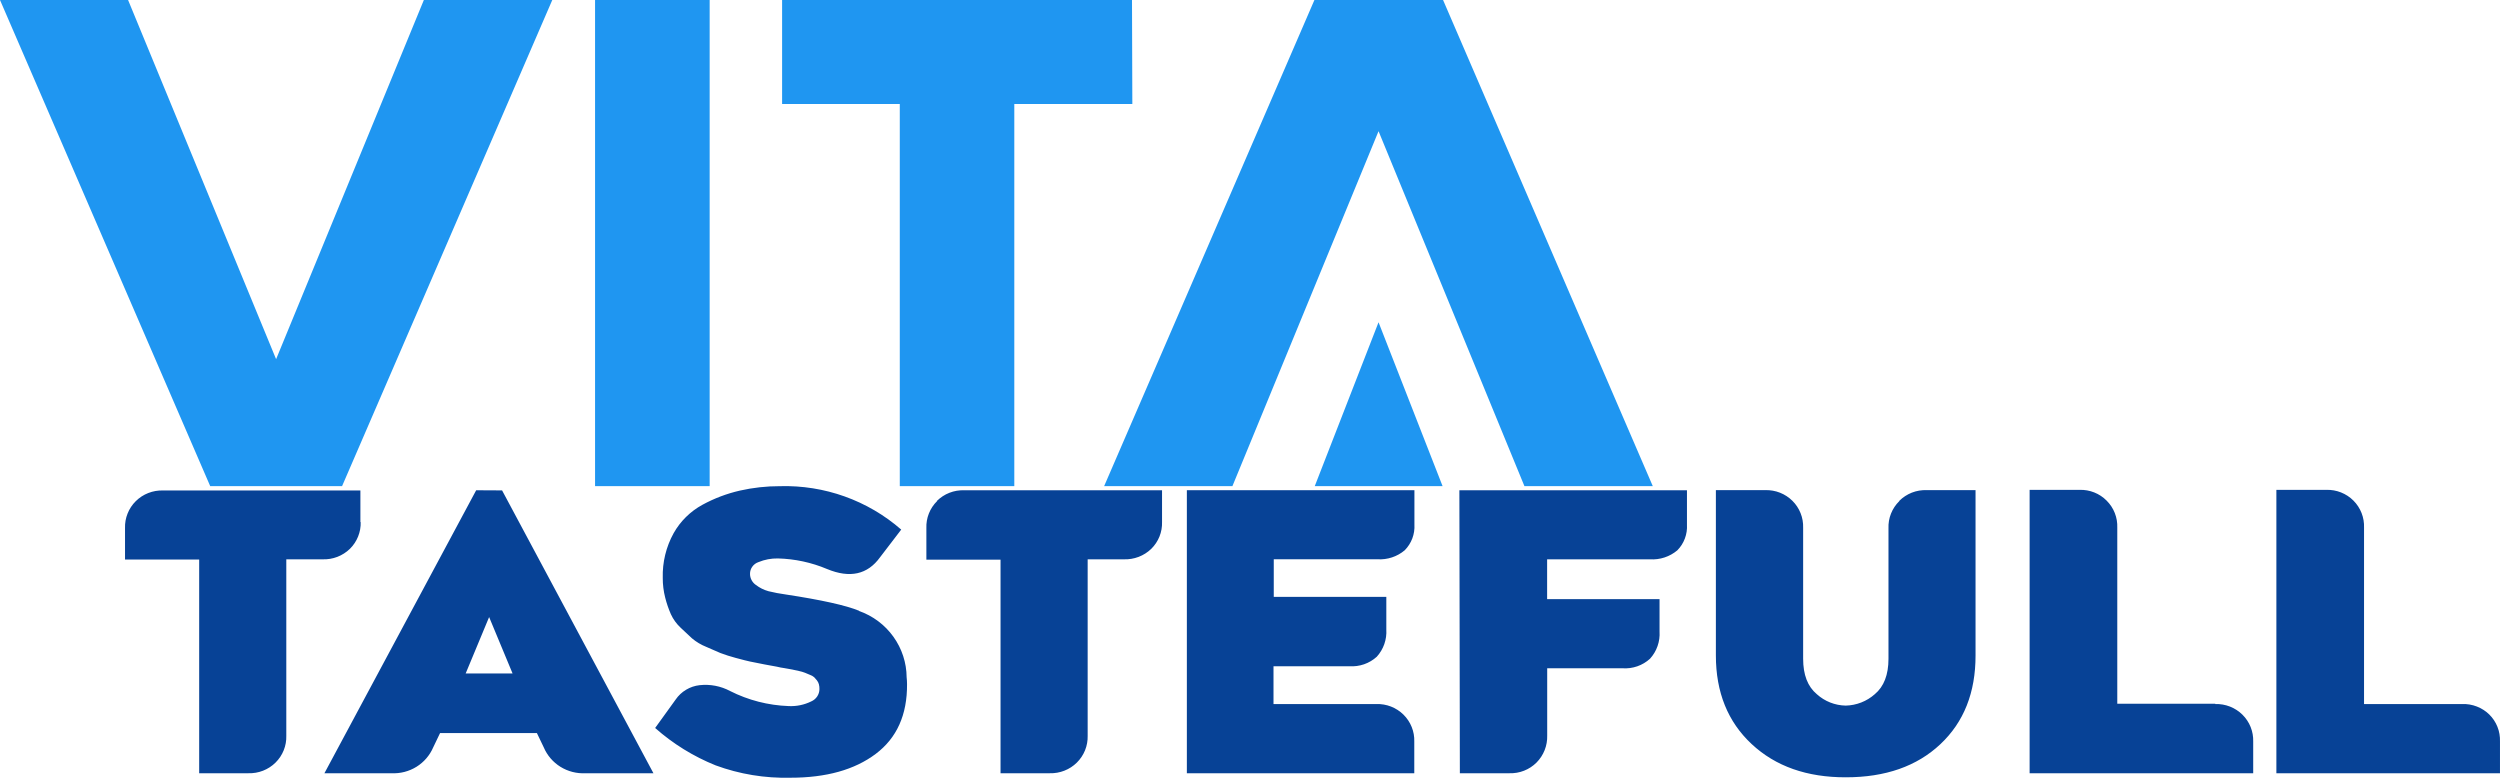 <?xml version="1.0" encoding="UTF-8"?> <svg xmlns="http://www.w3.org/2000/svg" width="125" height="39" viewBox="0 0 125 39" fill="none"> <path d="M18.02 26.111V24.523H8.146C7.895 24.516 7.645 24.56 7.412 24.652C7.178 24.744 6.966 24.882 6.789 25.058C6.611 25.234 6.472 25.444 6.38 25.675C6.287 25.907 6.243 26.154 6.251 26.402V27.976H9.959V38.662H12.416C12.668 38.67 12.918 38.627 13.152 38.535C13.385 38.444 13.598 38.306 13.776 38.13C13.954 37.955 14.093 37.745 14.186 37.514C14.279 37.282 14.323 37.035 14.315 36.786V27.966H16.125C16.377 27.976 16.629 27.934 16.865 27.844C17.101 27.753 17.315 27.616 17.496 27.441C17.673 27.266 17.813 27.056 17.905 26.826C17.998 26.595 18.042 26.349 18.034 26.101L18.02 26.111ZM23.809 24.513L16.221 38.662H19.576C20.015 38.683 20.451 38.571 20.823 38.34C21.196 38.109 21.488 37.77 21.66 37.369L22.003 36.654H26.845L27.188 37.369C27.359 37.771 27.652 38.111 28.025 38.342C28.399 38.573 28.835 38.685 29.275 38.662H32.672L25.104 24.52L23.809 24.513ZM23.284 33.672L24.456 30.853L25.628 33.672H23.284ZM42.953 30.538C42.291 30.266 41.067 29.995 39.283 29.723C38.994 29.684 38.708 29.63 38.426 29.561C38.197 29.498 37.983 29.392 37.795 29.248C37.705 29.186 37.631 29.104 37.58 29.008C37.528 28.911 37.501 28.804 37.501 28.696C37.499 28.565 37.539 28.438 37.616 28.332C37.692 28.226 37.801 28.146 37.925 28.105C38.231 27.979 38.56 27.916 38.892 27.922C39.739 27.943 40.574 28.122 41.353 28.451C42.495 28.924 43.378 28.728 44.002 27.864L45.061 26.48C43.388 25.02 41.217 24.244 38.988 24.309C38.317 24.308 37.648 24.382 36.993 24.53C36.34 24.68 35.71 24.919 35.122 25.239C34.515 25.57 34.015 26.064 33.679 26.664C33.303 27.346 33.117 28.115 33.138 28.892C33.136 29.227 33.177 29.561 33.261 29.886C33.332 30.167 33.426 30.442 33.542 30.707C33.659 30.963 33.826 31.193 34.032 31.386C34.255 31.599 34.443 31.776 34.601 31.918C34.813 32.096 35.053 32.24 35.31 32.342C35.626 32.485 35.862 32.586 36.02 32.651C36.27 32.745 36.526 32.827 36.784 32.895C37.148 32.993 37.391 33.055 37.507 33.078L38.241 33.224C38.614 33.295 38.813 33.333 38.837 33.333C38.965 33.365 39.094 33.39 39.224 33.407C39.392 33.434 39.519 33.455 39.605 33.475L39.948 33.55C40.05 33.571 40.151 33.6 40.249 33.638L40.492 33.74C40.572 33.766 40.645 33.808 40.709 33.862C40.75 33.906 40.798 33.957 40.846 34.018C40.892 34.076 40.926 34.143 40.945 34.215C40.965 34.293 40.974 34.374 40.972 34.456C40.971 34.586 40.932 34.713 40.86 34.822C40.787 34.931 40.685 35.017 40.565 35.069C40.213 35.243 39.822 35.324 39.43 35.304C38.411 35.267 37.412 35.01 36.503 34.55C36.037 34.302 35.505 34.2 34.978 34.259C34.739 34.286 34.509 34.364 34.303 34.488C34.097 34.611 33.92 34.777 33.785 34.974L32.757 36.399C33.649 37.189 34.672 37.822 35.78 38.268C36.978 38.709 38.249 38.918 39.526 38.886C41.31 38.886 42.73 38.489 43.786 37.695C44.842 36.901 45.364 35.738 45.352 34.205C45.352 34.091 45.345 33.978 45.332 33.865C45.327 33.137 45.095 32.428 44.669 31.835C44.243 31.241 43.643 30.792 42.95 30.548L42.953 30.538ZM46.857 25.052C46.677 25.229 46.536 25.441 46.444 25.675C46.351 25.908 46.309 26.159 46.319 26.409V27.983H50.027V38.662H52.484C52.736 38.669 52.986 38.626 53.219 38.534C53.453 38.443 53.665 38.305 53.843 38.129C54.02 37.954 54.16 37.744 54.253 37.513C54.346 37.282 54.39 37.035 54.383 36.786V27.966H56.193C56.445 27.975 56.697 27.933 56.933 27.843C57.169 27.753 57.383 27.616 57.564 27.441C57.742 27.266 57.881 27.056 57.974 26.826C58.066 26.595 58.11 26.349 58.102 26.101V24.513H48.214C47.961 24.504 47.708 24.547 47.472 24.639C47.236 24.731 47.022 24.871 46.843 25.049L46.857 25.052ZM59.343 38.662H70.714V37.078C70.722 36.829 70.678 36.581 70.585 36.35C70.492 36.119 70.353 35.909 70.175 35.733C69.997 35.557 69.784 35.42 69.551 35.328C69.317 35.237 69.067 35.194 68.815 35.202H63.675V33.312H67.469C67.718 33.329 67.968 33.295 68.203 33.214C68.439 33.132 68.655 33.004 68.839 32.837C69.005 32.654 69.133 32.439 69.215 32.206C69.296 31.973 69.331 31.727 69.316 31.481V29.842H63.688V27.963H68.867C69.366 27.996 69.858 27.834 70.238 27.512C70.404 27.343 70.533 27.142 70.616 26.921C70.699 26.7 70.735 26.465 70.721 26.229V24.51H59.343V38.662ZM72.993 38.662H75.471C75.722 38.67 75.971 38.627 76.204 38.535C76.437 38.443 76.648 38.305 76.825 38.129C77.002 37.951 77.141 37.739 77.233 37.505C77.325 37.272 77.368 37.023 77.36 36.772V33.414H81.13C81.379 33.431 81.629 33.397 81.865 33.315C82.101 33.233 82.317 33.104 82.501 32.936C82.668 32.753 82.796 32.538 82.877 32.305C82.959 32.072 82.993 31.825 82.977 31.579V29.957H77.356V27.966H82.497C82.996 27.998 83.487 27.836 83.868 27.515C84.034 27.346 84.162 27.145 84.244 26.924C84.327 26.703 84.362 26.468 84.348 26.233V24.513H72.969L72.993 38.662ZM94.965 25.056C94.785 25.232 94.644 25.444 94.551 25.678C94.457 25.911 94.414 26.162 94.424 26.413V32.939C94.424 33.74 94.195 34.33 93.739 34.71C93.338 35.066 92.823 35.268 92.285 35.28C91.75 35.27 91.237 35.068 90.842 34.71C90.385 34.33 90.157 33.74 90.157 32.939V26.386C90.165 26.137 90.122 25.889 90.029 25.658C89.937 25.426 89.798 25.216 89.62 25.04C89.442 24.864 89.23 24.726 88.997 24.634C88.763 24.542 88.513 24.499 88.262 24.506H85.794V32.773C85.794 34.614 86.39 36.091 87.583 37.203C88.776 38.316 90.347 38.87 92.296 38.865C94.27 38.865 95.844 38.314 97.018 37.21C98.193 36.106 98.779 34.627 98.777 32.773V24.506H96.336C96.083 24.497 95.83 24.539 95.594 24.631C95.358 24.724 95.144 24.864 94.965 25.042V25.056ZM110.765 35.188H105.864V26.386C105.874 26.135 105.832 25.885 105.74 25.652C105.648 25.418 105.508 25.206 105.329 25.029C105.154 24.852 104.943 24.713 104.711 24.621C104.479 24.529 104.229 24.485 103.979 24.493H101.481V38.662H112.66V37.078C112.668 36.829 112.624 36.582 112.532 36.351C112.439 36.12 112.3 35.91 112.122 35.734C111.945 35.559 111.733 35.421 111.499 35.329C111.266 35.238 111.016 35.194 110.765 35.202V35.188ZM124.474 35.734C124.295 35.557 124.081 35.418 123.845 35.327C123.609 35.235 123.356 35.192 123.103 35.202H118.202V26.386C118.212 26.135 118.17 25.886 118.079 25.653C117.987 25.419 117.849 25.207 117.671 25.029C117.495 24.852 117.283 24.714 117.05 24.621C116.818 24.529 116.568 24.485 116.317 24.493H113.819V38.662H124.999V37.078C125.008 36.827 124.966 36.577 124.873 36.343C124.781 36.11 124.64 35.898 124.46 35.721" fill="#074296"></path> <path d="M29.753 24.306H35.483V0H29.753V24.306ZM56.6 0H39.105V5.199H44.989V24.306H50.715V5.199H56.617L56.6 0ZM13.805 17.959L6.404 0H0L10.51 24.306H17.104L27.614 0H21.193L13.805 17.959ZM65.738 24.306H72.129L68.927 16.113L65.738 24.306ZM72.153 0H65.721L55.207 24.306H61.621L68.927 6.559L76.221 24.306H82.639L72.153 0Z" fill="#1F96F1"></path> </svg> 